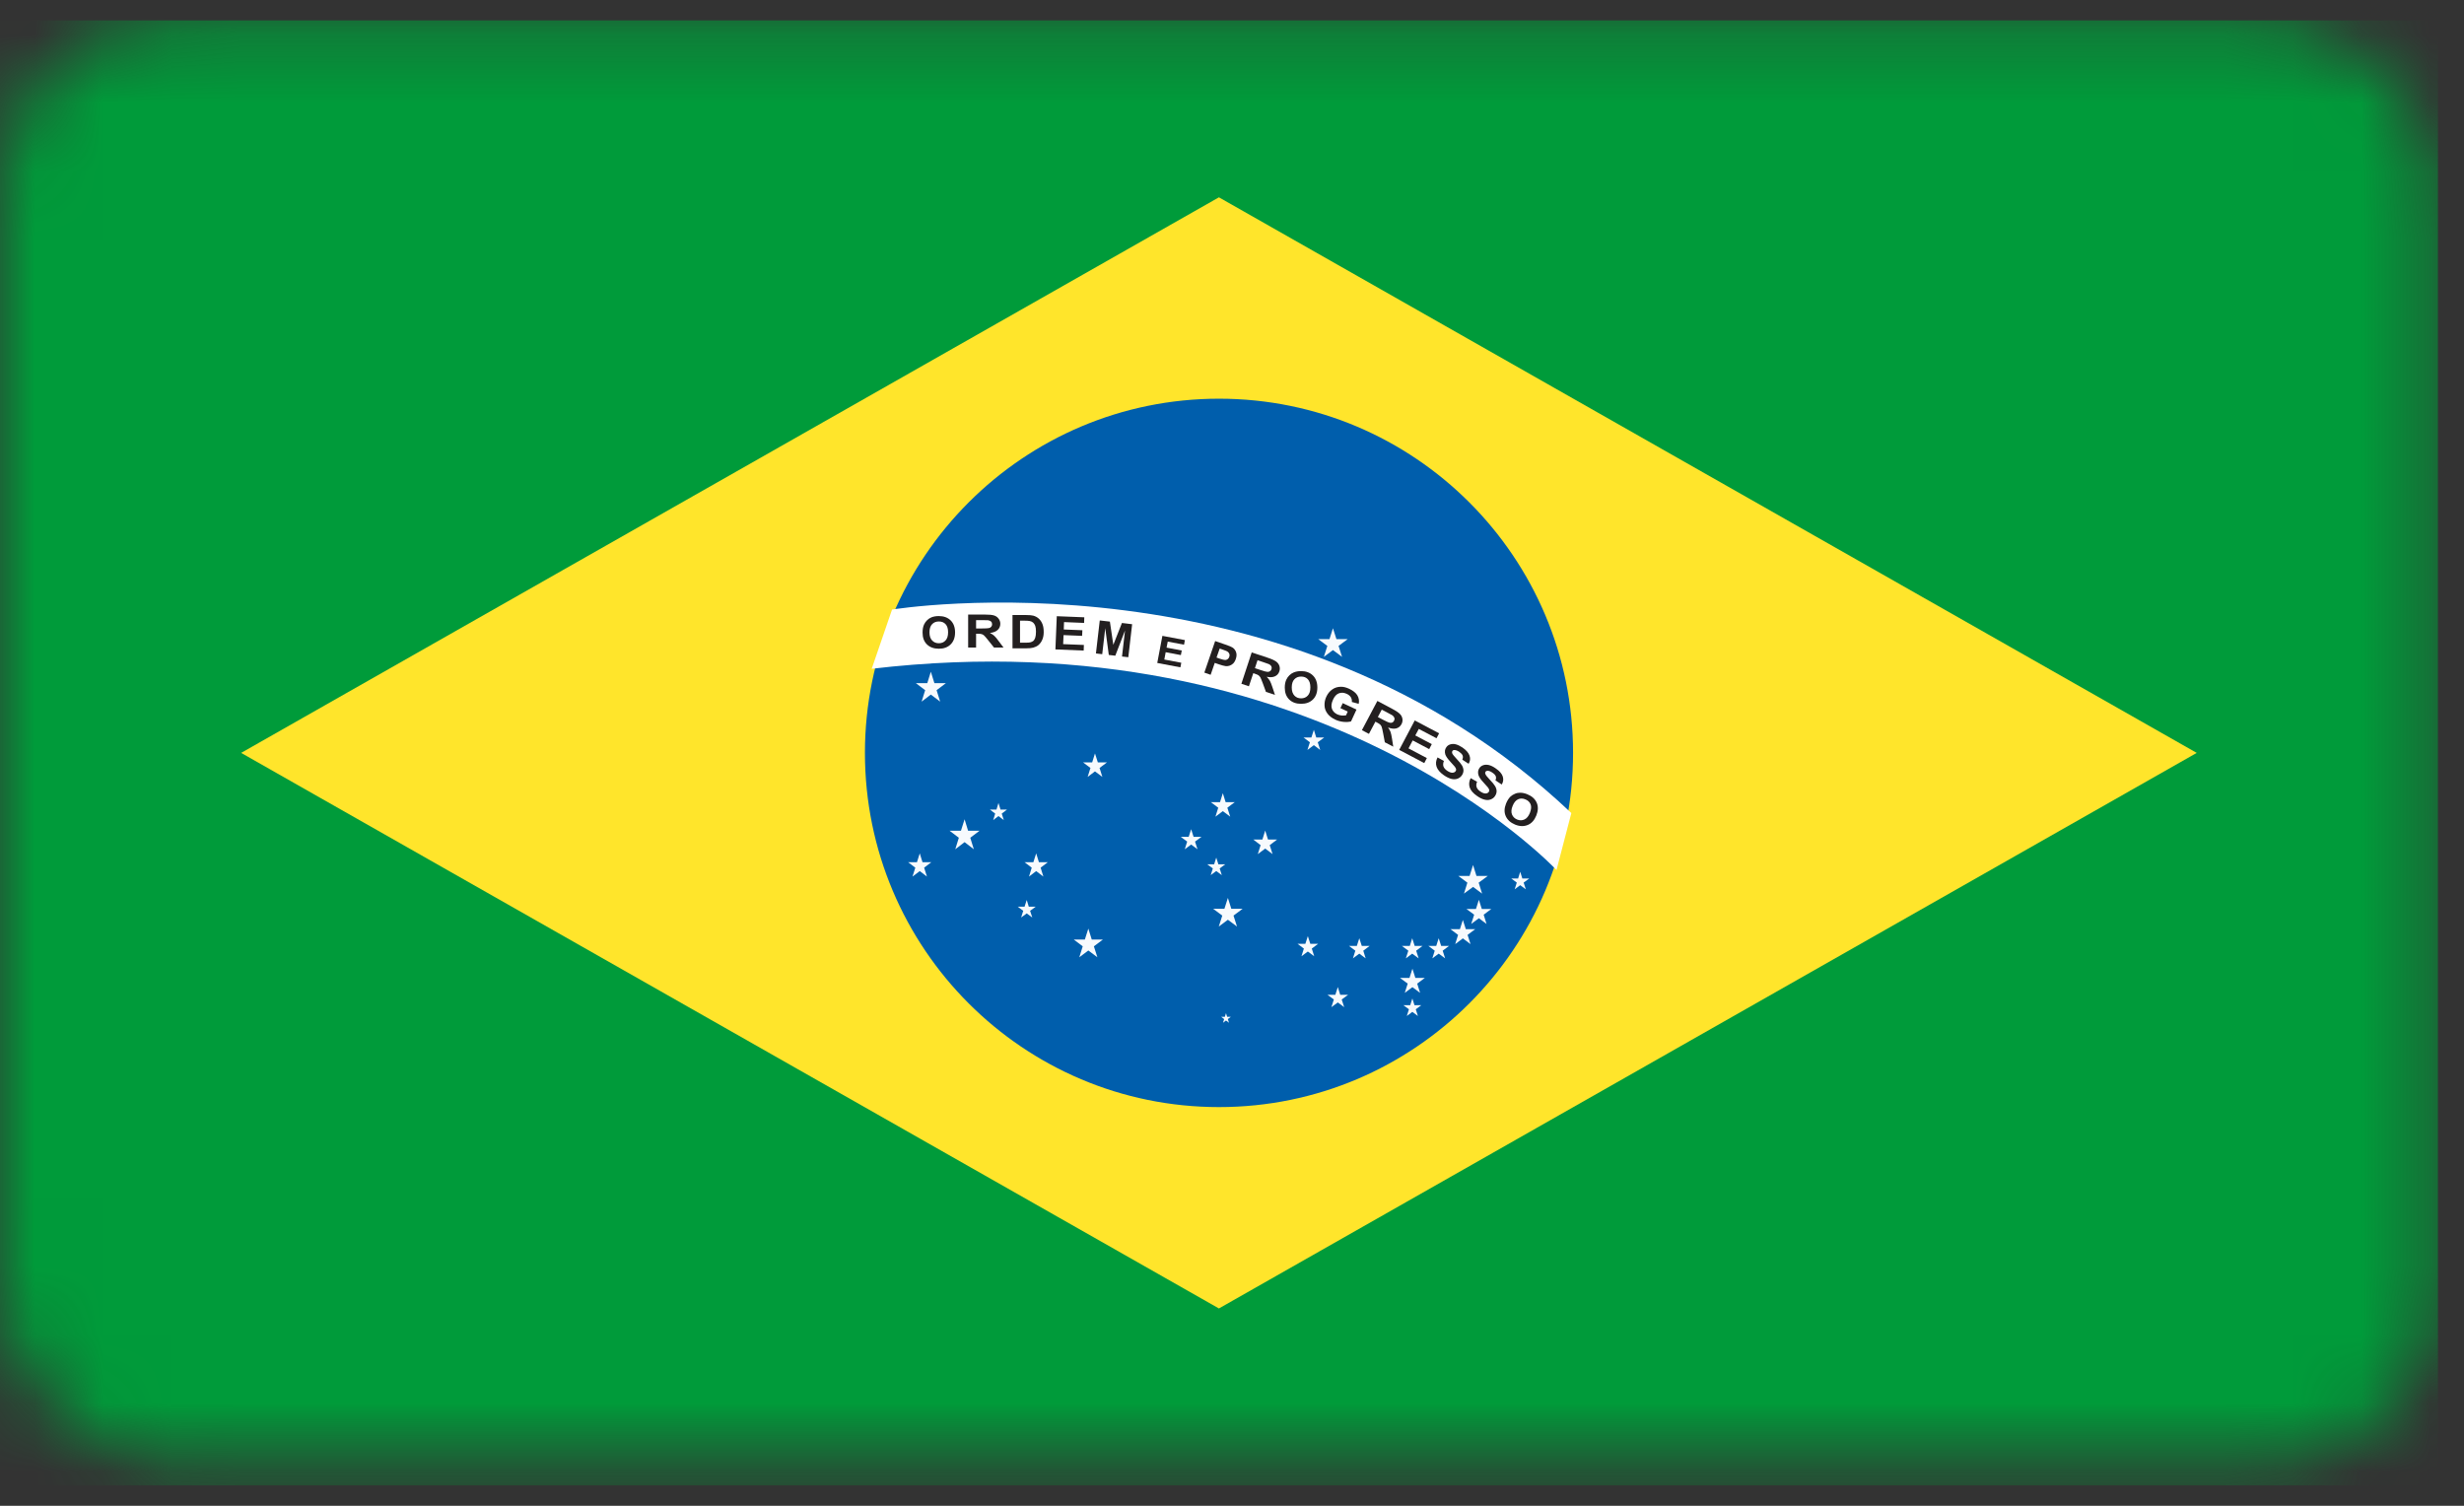 <svg width="36" height="22" viewBox="0 0 36 22" fill="none" xmlns="http://www.w3.org/2000/svg">
<rect x="0" y="0" width="36" height="22" fill="#333333" stroke="none"/>
<mask id="mask0_807_8201" style="mask-type:alpha" maskUnits="userSpaceOnUse" x="0" y="0" width="36" height="22">
<rect y="0.298" width="35.619" height="21.048" rx="2.5" fill="#D9D9D9"/>
</mask>
<g mask="url(#mask0_807_8201)">
<path d="M35.619 0.298H0V21.702H35.619V0.298Z" fill="#009B3A"/>
<path d="M17.809 2.883L3.523 11L17.809 19.117L32.095 11L17.809 2.883Z" fill="#FFE52B"/>
<path fill-rule="evenodd" clip-rule="evenodd" d="M22.983 11C22.983 13.858 20.667 16.175 17.81 16.175C14.953 16.175 12.637 13.858 12.637 11C12.637 8.142 14.953 5.825 17.81 5.825C20.667 5.825 22.983 8.142 22.983 11Z" fill="#005EAC"/>
<path fill-rule="evenodd" clip-rule="evenodd" d="M22.958 11.879L22.741 12.711C22.741 12.711 19.27 9.001 12.736 9.771L13.033 8.906C13.033 8.906 18.813 7.95 22.958 11.879Z" fill="white"/>
<path fill-rule="evenodd" clip-rule="evenodd" d="M19.475 9.179L19.526 9.338H19.69L19.557 9.437L19.608 9.597L19.475 9.498L19.342 9.597L19.393 9.437L19.26 9.338H19.424L19.475 9.179Z" fill="#F7FAFD"/>
<path fill-rule="evenodd" clip-rule="evenodd" d="M21.522 12.638L21.572 12.798H21.737L21.604 12.896L21.654 13.056L21.522 12.958L21.389 13.056L21.439 12.896L21.307 12.798H21.471L21.522 12.638Z" fill="#F7FAFD"/>
<path fill-rule="evenodd" clip-rule="evenodd" d="M17.94 13.119L17.99 13.278H18.155L18.022 13.377L18.073 13.537L17.94 13.438L17.807 13.537L17.858 13.377L17.725 13.278H17.889L17.94 13.119Z" fill="#F7FAFD"/>
<path fill-rule="evenodd" clip-rule="evenodd" d="M20.636 14.153L20.679 14.288H20.817L20.706 14.371L20.748 14.506L20.636 14.423L20.524 14.506L20.567 14.371L20.455 14.288H20.593L20.636 14.153Z" fill="#F7FAFD"/>
<path fill-rule="evenodd" clip-rule="evenodd" d="M21.373 13.441L21.416 13.575H21.554L21.442 13.659L21.485 13.794L21.373 13.71L21.261 13.794L21.303 13.659L21.191 13.575H21.33L21.373 13.441Z" fill="#F7FAFD"/>
<path fill-rule="evenodd" clip-rule="evenodd" d="M21.607 13.146L21.65 13.281H21.788L21.677 13.364L21.719 13.499L21.607 13.416L21.495 13.499L21.538 13.364L21.426 13.281H21.564L21.607 13.146Z" fill="#F7FAFD"/>
<path fill-rule="evenodd" clip-rule="evenodd" d="M19.196 10.663L19.231 10.775H19.347L19.253 10.845L19.289 10.957L19.196 10.887L19.102 10.957L19.138 10.845L19.045 10.775H19.16L19.196 10.663Z" fill="#F7FAFD"/>
<path fill-rule="evenodd" clip-rule="evenodd" d="M17.866 11.589L17.907 11.72H18.04L17.932 11.801L17.974 11.932L17.866 11.851L17.758 11.932L17.799 11.801L17.691 11.72H17.825L17.866 11.589Z" fill="#F7FAFD"/>
<path fill-rule="evenodd" clip-rule="evenodd" d="M15.998 11.008L16.04 11.139H16.173L16.065 11.22L16.106 11.351L15.998 11.27L15.891 11.351L15.932 11.22L15.824 11.139H15.957L15.998 11.008Z" fill="#F7FAFD"/>
<path fill-rule="evenodd" clip-rule="evenodd" d="M14.093 11.97L14.144 12.137H14.312L14.176 12.24L14.228 12.408L14.093 12.304L13.957 12.408L14.009 12.24L13.873 12.137H14.04L14.093 11.97Z" fill="#F7FAFD"/>
<path fill-rule="evenodd" clip-rule="evenodd" d="M13.6 9.814L13.652 9.981H13.82L13.684 10.084L13.736 10.251L13.6 10.148L13.465 10.251L13.517 10.084L13.381 9.981H13.548L13.6 9.814Z" fill="#F7FAFD"/>
<path fill-rule="evenodd" clip-rule="evenodd" d="M15.901 13.567L15.951 13.727H16.114L15.982 13.826L16.033 13.986L15.901 13.887L15.769 13.986L15.819 13.826L15.688 13.727H15.85L15.901 13.567Z" fill="#F7FAFD"/>
<path fill-rule="evenodd" clip-rule="evenodd" d="M18.485 12.135L18.526 12.266H18.659L18.551 12.348L18.593 12.479L18.485 12.398L18.377 12.479L18.418 12.348L18.311 12.266H18.444L18.485 12.135Z" fill="#F7FAFD"/>
<path fill-rule="evenodd" clip-rule="evenodd" d="M19.546 14.421L19.581 14.534H19.697L19.603 14.603L19.639 14.715L19.546 14.646L19.452 14.715L19.488 14.603L19.395 14.534H19.51L19.546 14.421Z" fill="#F7FAFD"/>
<path fill-rule="evenodd" clip-rule="evenodd" d="M19.86 13.708L19.896 13.82H20.011L19.918 13.89L19.953 14.002L19.86 13.933L19.767 14.002L19.802 13.89L19.709 13.82H19.824L19.86 13.708Z" fill="#F7FAFD"/>
<path fill-rule="evenodd" clip-rule="evenodd" d="M17.403 12.115L17.439 12.227H17.554L17.46 12.296L17.496 12.408L17.403 12.339L17.31 12.408L17.345 12.296L17.252 12.227H17.367L17.403 12.115Z" fill="#F7FAFD"/>
<path fill-rule="evenodd" clip-rule="evenodd" d="M14.588 11.732L14.618 11.828H14.713L14.636 11.887L14.666 11.982L14.588 11.923L14.511 11.982L14.54 11.887L14.463 11.828H14.559L14.588 11.732Z" fill="#F7FAFD"/>
<path fill-rule="evenodd" clip-rule="evenodd" d="M20.633 13.708L20.669 13.82H20.784L20.691 13.89L20.727 14.002L20.633 13.933L20.54 14.002L20.576 13.89L20.482 13.82H20.598L20.633 13.708Z" fill="#F7FAFD"/>
<path fill-rule="evenodd" clip-rule="evenodd" d="M20.635 14.588L20.666 14.686H20.766L20.685 14.746L20.716 14.844L20.635 14.784L20.554 14.844L20.585 14.746L20.504 14.686H20.604L20.635 14.588Z" fill="#F7FAFD"/>
<path fill-rule="evenodd" clip-rule="evenodd" d="M15.139 12.468L15.179 12.597H15.309L15.204 12.677L15.244 12.807L15.139 12.727L15.034 12.807L15.074 12.677L14.969 12.597H15.098L15.139 12.468Z" fill="#F7FAFD"/>
<path fill-rule="evenodd" clip-rule="evenodd" d="M13.438 12.468L13.478 12.597H13.607L13.502 12.677L13.543 12.807L13.438 12.727L13.332 12.807L13.373 12.677L13.268 12.597H13.397L13.438 12.468Z" fill="#F7FAFD"/>
<path fill-rule="evenodd" clip-rule="evenodd" d="M17.77 12.53L17.801 12.628H17.901L17.82 12.688L17.851 12.786L17.77 12.726L17.689 12.786L17.72 12.688L17.639 12.628H17.739L17.77 12.53Z" fill="#F7FAFD"/>
<path fill-rule="evenodd" clip-rule="evenodd" d="M15.001 13.149L15.031 13.247H15.132L15.05 13.307L15.082 13.405L15.001 13.345L14.919 13.405L14.95 13.307L14.869 13.247H14.969L15.001 13.149Z" fill="#F7FAFD"/>
<path fill-rule="evenodd" clip-rule="evenodd" d="M22.211 12.737L22.242 12.835H22.343L22.261 12.895L22.293 12.993L22.211 12.933L22.13 12.993L22.161 12.895L22.08 12.835H22.18L22.211 12.737Z" fill="#F7FAFD"/>
<path fill-rule="evenodd" clip-rule="evenodd" d="M21.02 13.708L21.056 13.82H21.171L21.078 13.89L21.114 14.002L21.02 13.933L20.927 14.002L20.962 13.89L20.869 13.82H20.984L21.02 13.708Z" fill="#F7FAFD"/>
<path fill-rule="evenodd" clip-rule="evenodd" d="M19.108 13.677L19.144 13.789H19.259L19.166 13.859L19.201 13.971L19.108 13.902L19.015 13.971L19.05 13.859L18.957 13.789H19.072L19.108 13.677Z" fill="#F7FAFD"/>
<path fill-rule="evenodd" clip-rule="evenodd" d="M17.912 14.803L17.929 14.856H17.983L17.939 14.889L17.956 14.943L17.912 14.91L17.869 14.943L17.885 14.889L17.842 14.856H17.896L17.912 14.803Z" fill="#F7FAFD"/>
<path fill-rule="evenodd" clip-rule="evenodd" d="M13.479 9.242C13.479 9.195 13.486 9.156 13.501 9.124C13.512 9.1 13.527 9.079 13.547 9.06C13.566 9.042 13.587 9.028 13.61 9.019C13.641 9.007 13.676 9.001 13.716 9.001C13.788 9.001 13.846 9.022 13.889 9.064C13.932 9.106 13.954 9.165 13.954 9.24C13.954 9.314 13.932 9.373 13.889 9.415C13.847 9.457 13.789 9.478 13.717 9.478C13.644 9.478 13.586 9.457 13.543 9.415C13.5 9.373 13.479 9.316 13.479 9.242ZM13.58 9.239C13.58 9.291 13.593 9.331 13.619 9.358C13.645 9.385 13.677 9.398 13.717 9.398C13.756 9.398 13.789 9.385 13.814 9.358C13.84 9.331 13.852 9.291 13.852 9.238C13.852 9.185 13.84 9.145 13.815 9.119C13.791 9.093 13.758 9.08 13.717 9.08C13.676 9.08 13.643 9.093 13.618 9.12C13.593 9.146 13.58 9.186 13.58 9.239Z" fill="#231F20"/>
<path fill-rule="evenodd" clip-rule="evenodd" d="M18.771 10.047C18.771 10 18.779 9.96 18.794 9.929C18.805 9.905 18.82 9.884 18.84 9.865C18.859 9.847 18.88 9.833 18.903 9.824C18.933 9.812 18.969 9.805 19.009 9.805C19.081 9.805 19.139 9.827 19.182 9.869C19.225 9.911 19.247 9.97 19.247 10.045C19.247 10.119 19.225 10.178 19.182 10.22C19.139 10.262 19.082 10.283 19.01 10.283C18.937 10.283 18.879 10.262 18.836 10.22C18.793 10.178 18.771 10.12 18.771 10.047ZM18.873 10.044C18.873 10.096 18.886 10.136 18.912 10.163C18.937 10.19 18.97 10.203 19.01 10.203C19.049 10.203 19.082 10.19 19.107 10.163C19.133 10.136 19.145 10.096 19.145 10.043C19.145 9.99 19.133 9.95 19.108 9.924C19.084 9.898 19.051 9.885 19.01 9.885C18.969 9.885 18.936 9.898 18.911 9.925C18.886 9.951 18.873 9.991 18.873 10.044Z" fill="#231F20"/>
<path fill-rule="evenodd" clip-rule="evenodd" d="M14.145 9.461V8.979H14.389C14.45 8.979 14.495 8.983 14.523 8.992C14.55 9 14.573 9.016 14.589 9.038C14.606 9.06 14.615 9.085 14.615 9.114C14.615 9.15 14.602 9.18 14.577 9.203C14.552 9.227 14.514 9.242 14.463 9.248C14.489 9.26 14.509 9.274 14.525 9.288C14.542 9.303 14.564 9.329 14.591 9.367L14.662 9.461H14.523L14.439 9.356C14.409 9.318 14.389 9.295 14.378 9.285C14.367 9.275 14.355 9.268 14.343 9.265C14.331 9.261 14.311 9.259 14.284 9.259L14.261 9.259V9.461H14.145ZM14.261 9.182H14.347C14.402 9.182 14.437 9.18 14.451 9.176C14.465 9.172 14.476 9.166 14.483 9.156C14.491 9.146 14.495 9.135 14.495 9.12C14.495 9.104 14.49 9.091 14.48 9.081C14.469 9.071 14.455 9.065 14.436 9.062C14.427 9.061 14.398 9.06 14.351 9.06H14.261L14.261 9.182Z" fill="#231F20"/>
<path fill-rule="evenodd" clip-rule="evenodd" d="M18.137 9.99L18.288 9.532L18.52 9.609C18.578 9.628 18.619 9.647 18.643 9.664C18.667 9.681 18.683 9.702 18.692 9.728C18.701 9.755 18.701 9.781 18.692 9.808C18.681 9.843 18.659 9.867 18.628 9.881C18.597 9.896 18.556 9.898 18.507 9.888C18.526 9.908 18.542 9.927 18.553 9.946C18.564 9.965 18.576 9.997 18.591 10.041L18.628 10.153L18.496 10.109L18.45 9.983C18.433 9.938 18.421 9.909 18.414 9.896C18.406 9.884 18.397 9.874 18.387 9.866C18.376 9.859 18.358 9.851 18.333 9.843L18.311 9.835L18.247 10.027L18.137 9.99ZM18.335 9.762L18.416 9.789C18.469 9.807 18.503 9.816 18.517 9.816C18.532 9.817 18.544 9.814 18.554 9.807C18.565 9.801 18.572 9.79 18.577 9.777C18.582 9.761 18.581 9.747 18.575 9.735C18.568 9.722 18.556 9.711 18.539 9.703C18.53 9.699 18.504 9.69 18.459 9.675L18.373 9.646L18.335 9.762Z" fill="#231F20"/>
<path fill-rule="evenodd" clip-rule="evenodd" d="M19.898 10.668L20.124 10.241L20.34 10.356C20.394 10.384 20.431 10.409 20.452 10.43C20.473 10.45 20.485 10.474 20.49 10.502C20.494 10.529 20.49 10.555 20.476 10.581C20.459 10.612 20.434 10.633 20.401 10.642C20.368 10.651 20.327 10.646 20.28 10.629C20.296 10.651 20.308 10.673 20.316 10.693C20.323 10.714 20.331 10.747 20.338 10.793L20.356 10.909L20.233 10.845L20.208 10.713C20.199 10.665 20.192 10.635 20.187 10.621C20.182 10.607 20.175 10.596 20.166 10.587C20.156 10.578 20.14 10.567 20.116 10.555L20.095 10.544L20.001 10.722L19.898 10.668ZM20.131 10.476L20.207 10.516C20.257 10.542 20.288 10.556 20.302 10.559C20.316 10.562 20.329 10.561 20.341 10.557C20.352 10.552 20.361 10.543 20.368 10.53C20.375 10.516 20.377 10.502 20.372 10.488C20.368 10.475 20.358 10.462 20.343 10.451C20.335 10.446 20.31 10.432 20.268 10.41L20.188 10.368L20.131 10.476Z" fill="#231F20"/>
<path fill-rule="evenodd" clip-rule="evenodd" d="M14.793 8.986H14.994C15.039 8.986 15.073 8.989 15.097 8.995C15.129 9.004 15.156 9.019 15.179 9.04C15.202 9.062 15.219 9.088 15.231 9.119C15.243 9.15 15.249 9.188 15.249 9.234C15.249 9.274 15.243 9.308 15.232 9.337C15.219 9.372 15.199 9.401 15.174 9.423C15.155 9.44 15.129 9.452 15.097 9.462C15.072 9.469 15.04 9.472 14.999 9.472H14.793L14.793 8.986ZM14.903 9.068V9.39H14.985C15.016 9.39 15.038 9.388 15.052 9.385C15.069 9.381 15.084 9.374 15.096 9.365C15.108 9.355 15.117 9.34 15.125 9.318C15.132 9.296 15.136 9.267 15.136 9.229C15.136 9.192 15.132 9.163 15.125 9.143C15.117 9.123 15.107 9.107 15.094 9.096C15.08 9.084 15.063 9.077 15.043 9.073C15.027 9.07 14.997 9.068 14.952 9.068H14.903Z" fill="#231F20"/>
<path fill-rule="evenodd" clip-rule="evenodd" d="M15.42 9.488L15.44 9.003L15.842 9.019L15.839 9.101L15.546 9.089L15.542 9.197L15.814 9.208L15.81 9.29L15.539 9.279L15.533 9.411L15.836 9.423L15.833 9.505L15.42 9.488Z" fill="#231F20"/>
<path fill-rule="evenodd" clip-rule="evenodd" d="M20.443 10.956L20.67 10.526L21.026 10.714L20.988 10.786L20.729 10.65L20.678 10.745L20.919 10.872L20.881 10.945L20.64 10.818L20.579 10.934L20.847 11.076L20.809 11.149L20.443 10.956Z" fill="#231F20"/>
<path fill-rule="evenodd" clip-rule="evenodd" d="M16.908 9.686L16.983 9.29L17.312 9.352L17.299 9.419L17.061 9.374L17.044 9.462L17.266 9.504L17.253 9.571L17.031 9.529L17.011 9.636L17.259 9.683L17.246 9.75L16.908 9.686Z" fill="#231F20"/>
<path fill-rule="evenodd" clip-rule="evenodd" d="M16.012 9.547L16.068 9.065L16.216 9.082L16.266 9.421L16.392 9.102L16.541 9.12L16.485 9.602L16.393 9.592L16.437 9.212L16.295 9.58L16.2 9.569L16.148 9.178L16.104 9.558L16.012 9.547Z" fill="#231F20"/>
<path fill-rule="evenodd" clip-rule="evenodd" d="M22.004 11.74C22.022 11.696 22.044 11.662 22.069 11.638C22.088 11.621 22.11 11.607 22.135 11.597C22.16 11.586 22.185 11.582 22.21 11.582C22.242 11.582 22.277 11.589 22.314 11.604C22.381 11.631 22.427 11.672 22.452 11.728C22.476 11.783 22.474 11.846 22.446 11.915C22.418 11.984 22.377 12.03 22.321 12.053C22.265 12.076 22.204 12.075 22.137 12.048C22.07 12.02 22.024 11.979 22 11.925C21.975 11.87 21.977 11.808 22.004 11.74ZM22.1 11.775C22.08 11.824 22.077 11.865 22.091 11.9C22.105 11.934 22.13 11.959 22.167 11.974C22.204 11.989 22.239 11.988 22.272 11.973C22.306 11.958 22.333 11.925 22.353 11.875C22.372 11.826 22.376 11.785 22.363 11.752C22.349 11.718 22.324 11.694 22.286 11.679C22.248 11.663 22.212 11.663 22.179 11.678C22.146 11.693 22.119 11.726 22.1 11.775Z" fill="#231F20"/>
<path fill-rule="evenodd" clip-rule="evenodd" d="M21.487 11.369L21.581 11.422C21.568 11.451 21.566 11.477 21.574 11.5C21.582 11.523 21.599 11.544 21.627 11.563C21.656 11.583 21.681 11.593 21.703 11.593C21.726 11.592 21.741 11.585 21.751 11.571C21.758 11.562 21.76 11.552 21.758 11.541C21.756 11.53 21.749 11.517 21.737 11.502C21.729 11.492 21.709 11.47 21.677 11.435C21.636 11.392 21.611 11.355 21.602 11.327C21.589 11.287 21.594 11.251 21.615 11.221C21.629 11.201 21.648 11.187 21.673 11.179C21.697 11.171 21.725 11.171 21.755 11.178C21.786 11.186 21.818 11.202 21.852 11.226C21.908 11.264 21.943 11.304 21.956 11.345C21.969 11.386 21.964 11.425 21.941 11.462L21.849 11.402C21.859 11.38 21.86 11.36 21.854 11.342C21.848 11.325 21.832 11.307 21.806 11.29C21.78 11.271 21.757 11.262 21.735 11.261C21.722 11.261 21.712 11.265 21.705 11.275C21.698 11.285 21.697 11.296 21.702 11.308C21.707 11.324 21.729 11.352 21.766 11.391C21.804 11.43 21.83 11.462 21.844 11.486C21.858 11.51 21.866 11.535 21.866 11.559C21.866 11.584 21.858 11.609 21.841 11.633C21.826 11.656 21.804 11.671 21.777 11.681C21.749 11.691 21.719 11.691 21.686 11.682C21.654 11.674 21.618 11.656 21.58 11.629C21.523 11.59 21.488 11.549 21.473 11.505C21.459 11.461 21.463 11.416 21.487 11.369Z" fill="#231F20"/>
<path fill-rule="evenodd" clip-rule="evenodd" d="M21.003 11.066L21.096 11.118C21.084 11.148 21.082 11.174 21.089 11.197C21.097 11.22 21.115 11.241 21.142 11.26C21.172 11.28 21.197 11.29 21.219 11.29C21.241 11.289 21.257 11.282 21.267 11.267C21.273 11.258 21.276 11.249 21.274 11.238C21.272 11.227 21.265 11.214 21.253 11.199C21.245 11.189 21.224 11.166 21.193 11.132C21.152 11.088 21.127 11.052 21.117 11.024C21.105 10.984 21.109 10.948 21.131 10.918C21.144 10.898 21.163 10.884 21.188 10.876C21.213 10.868 21.241 10.867 21.271 10.875C21.301 10.883 21.333 10.899 21.368 10.922C21.424 10.961 21.458 11.001 21.471 11.042C21.485 11.083 21.48 11.122 21.457 11.159L21.365 11.099C21.375 11.076 21.376 11.056 21.37 11.039C21.363 11.021 21.347 11.004 21.322 10.986C21.296 10.968 21.272 10.959 21.251 10.958C21.238 10.957 21.227 10.962 21.22 10.972C21.214 10.981 21.213 10.992 21.217 11.005C21.223 11.021 21.245 11.049 21.282 11.088C21.319 11.127 21.346 11.159 21.36 11.183C21.374 11.207 21.381 11.232 21.382 11.256C21.382 11.281 21.374 11.306 21.357 11.33C21.341 11.352 21.32 11.368 21.292 11.378C21.265 11.387 21.235 11.388 21.202 11.379C21.169 11.37 21.134 11.353 21.095 11.326C21.039 11.287 21.003 11.245 20.989 11.202C20.974 11.158 20.979 11.113 21.003 11.066Z" fill="#231F20"/>
<path fill-rule="evenodd" clip-rule="evenodd" d="M19.584 10.346L19.618 10.273L19.819 10.367L19.739 10.54C19.711 10.548 19.675 10.551 19.631 10.547C19.588 10.543 19.547 10.532 19.509 10.514C19.46 10.491 19.422 10.462 19.395 10.426C19.368 10.39 19.353 10.351 19.352 10.307C19.35 10.263 19.359 10.22 19.378 10.179C19.399 10.134 19.428 10.098 19.465 10.073C19.501 10.047 19.544 10.034 19.591 10.034C19.628 10.033 19.668 10.043 19.713 10.064C19.77 10.091 19.81 10.123 19.832 10.16C19.854 10.198 19.861 10.239 19.851 10.283L19.751 10.256C19.754 10.231 19.749 10.209 19.737 10.188C19.725 10.168 19.705 10.151 19.678 10.138C19.637 10.119 19.599 10.116 19.563 10.129C19.528 10.142 19.499 10.172 19.477 10.22C19.453 10.271 19.447 10.316 19.459 10.353C19.472 10.39 19.498 10.418 19.538 10.437C19.558 10.446 19.579 10.451 19.602 10.454C19.625 10.456 19.646 10.455 19.666 10.451L19.691 10.396L19.584 10.346Z" fill="#231F20"/>
<path fill-rule="evenodd" clip-rule="evenodd" d="M17.596 9.827L17.754 9.366L17.902 9.417C17.958 9.436 17.994 9.451 18.01 9.462C18.033 9.478 18.05 9.5 18.06 9.53C18.07 9.559 18.068 9.592 18.055 9.629C18.046 9.657 18.032 9.679 18.016 9.695C17.999 9.71 17.981 9.721 17.961 9.727C17.942 9.733 17.923 9.734 17.906 9.732C17.882 9.729 17.85 9.72 17.808 9.706L17.748 9.685L17.688 9.859L17.596 9.827ZM17.82 9.476L17.774 9.607L17.825 9.625C17.861 9.637 17.887 9.643 17.901 9.643C17.915 9.642 17.927 9.638 17.937 9.63C17.948 9.622 17.956 9.611 17.96 9.597C17.966 9.581 17.966 9.565 17.96 9.551C17.954 9.536 17.944 9.525 17.93 9.517C17.919 9.511 17.898 9.503 17.864 9.491L17.82 9.476Z" fill="#231F20"/>
</g>
</svg>

